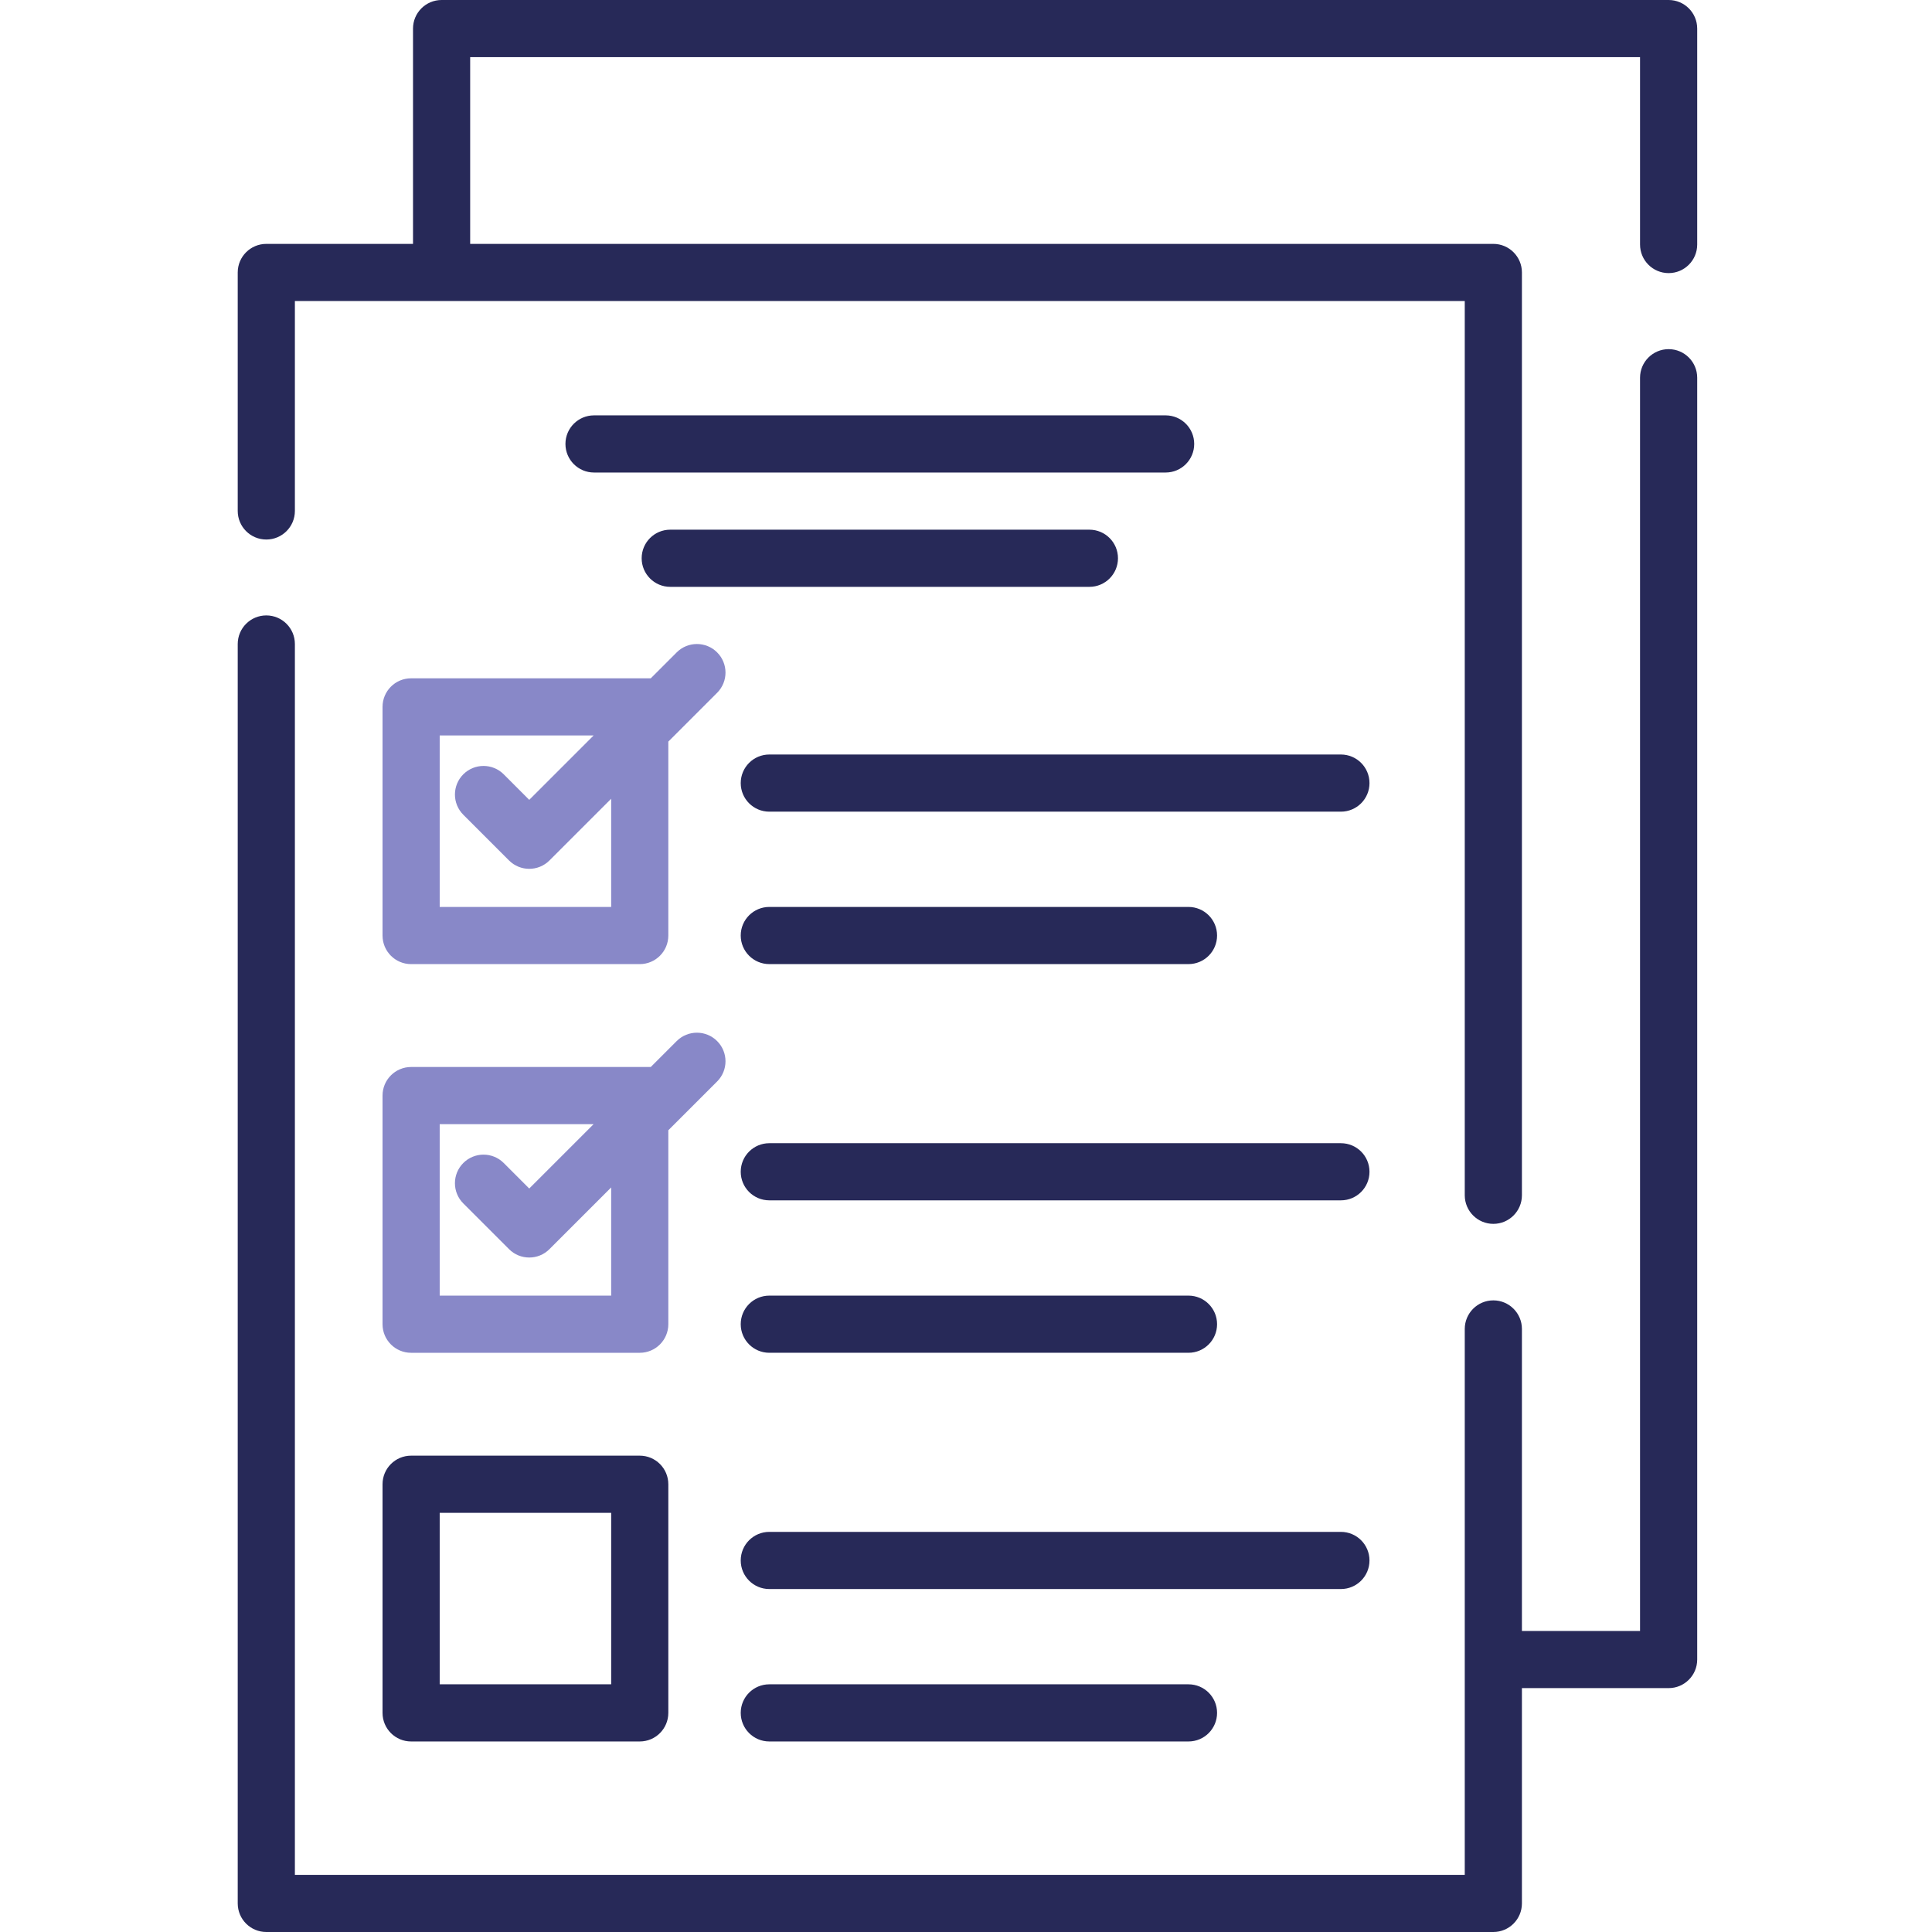 <svg width="128" height="128" viewBox="0 0 128 128" fill="none" xmlns="http://www.w3.org/2000/svg">
<g clip-path="url(#clip0_1548_1966)">
<path d="M110.551 23.132C109.505 23.132 108.657 23.98 108.657 25.025V108.056H100.831V88.047C100.831 87.002 99.983 86.153 98.938 86.153C97.892 86.153 97.044 87.002 97.044 88.047V124.213H19.537V42.667C19.537 41.621 18.689 40.773 17.644 40.773C16.598 40.773 15.75 41.621 15.75 42.667V126.106C15.75 127.152 16.598 128 17.644 128H98.938C99.983 128 100.831 127.152 100.831 126.106V111.842H110.551C111.597 111.842 112.444 110.994 112.444 109.949V25.025C112.444 23.98 111.597 23.132 110.551 23.132Z" fill="#272958"/>
<path d="M110.551 0H29.257C28.211 0 27.363 0.848 27.363 1.894V16.158H17.644C16.598 16.158 15.75 17.006 15.75 18.051V33.852C15.75 34.898 16.598 35.745 17.644 35.745C18.689 35.745 19.537 34.898 19.537 33.852V19.944H97.044V79.19C97.044 80.235 97.892 81.084 98.938 81.084C99.983 81.084 100.831 80.235 100.831 79.19V18.051C100.831 17.006 99.983 16.158 98.938 16.158H31.15V3.787H108.657V16.2C108.657 17.246 109.505 18.094 110.551 18.094C111.597 18.094 112.444 17.246 112.444 16.2V1.894C112.444 0.848 111.597 0 110.551 0Z" fill="#272958"/>
<path d="M88.839 49.988H50.969C49.923 49.988 49.075 50.836 49.075 51.882C49.075 52.928 49.923 53.775 50.969 53.775H88.839C89.885 53.775 90.732 52.928 90.732 51.882C90.732 50.836 89.885 49.988 88.839 49.988Z" fill="#272958"/>
<path d="M50.969 63.874H78.74C79.786 63.874 80.634 63.026 80.634 61.98C80.634 60.935 79.786 60.087 78.74 60.087H50.969C49.923 60.087 49.075 60.935 49.075 61.98C49.075 63.026 49.923 63.874 50.969 63.874Z" fill="#272958"/>
<path d="M77.226 27.519H39.355C38.31 27.519 37.462 28.366 37.462 29.412C37.462 30.458 38.31 31.306 39.355 31.306H77.226C78.272 31.306 79.119 30.458 79.119 29.412C79.119 28.366 78.272 27.519 77.226 27.519Z" fill="#272958"/>
<path d="M74.069 36.986C74.069 35.94 73.222 35.093 72.176 35.093H44.405C43.359 35.093 42.512 35.94 42.512 36.986C42.512 38.032 43.359 38.88 44.405 38.88H72.176C73.222 38.88 74.069 38.032 74.069 36.986Z" fill="#272958"/>
<path d="M88.839 75.74H50.969C49.923 75.74 49.075 76.588 49.075 77.633C49.075 78.679 49.923 79.526 50.969 79.526H88.839C89.885 79.526 90.732 78.679 90.732 77.633C90.732 76.587 89.885 75.74 88.839 75.74Z" fill="#272958"/>
<path d="M50.969 89.625H78.74C79.786 89.625 80.634 88.777 80.634 87.731C80.634 86.686 79.786 85.838 78.74 85.838H50.969C49.923 85.838 49.075 86.686 49.075 87.731C49.075 88.777 49.923 89.625 50.969 89.625Z" fill="#272958"/>
<path d="M90.732 103.385C90.732 102.339 89.885 101.491 88.839 101.491H50.969C49.923 101.491 49.075 102.339 49.075 103.385C49.075 104.431 49.923 105.278 50.969 105.278H88.839C89.885 105.278 90.732 104.431 90.732 103.385Z" fill="#272958"/>
<path d="M50.969 111.59C49.923 111.59 49.075 112.437 49.075 113.483C49.075 114.529 49.923 115.377 50.969 115.377H78.74C79.786 115.377 80.634 114.529 80.634 113.483C80.634 112.437 79.786 111.59 78.74 111.59H50.969Z" fill="#272958"/>
<path d="M25.344 113.483C25.344 114.529 26.191 115.377 27.237 115.377H42.385C43.431 115.377 44.278 114.529 44.278 113.483V98.335C44.278 97.289 43.431 96.441 42.385 96.441H27.237C26.191 96.441 25.344 97.289 25.344 98.335V113.483ZM29.131 100.229H40.492V111.59H29.131V100.229Z" fill="#272958"/>
<path d="M25.344 87.732C25.344 88.778 26.191 89.626 27.237 89.626H42.385C43.431 89.626 44.278 88.778 44.278 87.732V74.883L47.511 71.651C48.251 70.912 48.251 69.714 47.511 68.973C46.772 68.234 45.572 68.234 44.833 68.973L43.115 70.691H27.237C26.191 70.691 25.344 71.539 25.344 72.585V87.732ZM29.131 74.478H39.329L35.063 78.743L33.373 77.052C32.634 76.313 31.435 76.313 30.695 77.052C29.956 77.792 29.956 78.991 30.695 79.73L33.725 82.76C34.095 83.13 34.579 83.314 35.063 83.314C35.548 83.314 36.033 83.13 36.402 82.76L40.492 78.671V85.839H29.131V74.478Z" fill="#8888C8"/>
<path d="M25.344 46.833V61.981C25.344 63.027 26.191 63.875 27.237 63.875H42.385C43.431 63.875 44.278 63.027 44.278 61.981V49.133L47.511 45.9C48.251 45.16 48.251 43.962 47.511 43.222C46.772 42.483 45.572 42.483 44.833 43.222L43.115 44.94H27.237C26.191 44.939 25.344 45.787 25.344 46.833ZM29.131 48.726H39.329L35.063 52.992L33.373 51.3C32.634 50.561 31.435 50.561 30.695 51.3C29.956 52.041 29.956 53.239 30.695 53.978L33.725 57.008C34.095 57.378 34.579 57.562 35.063 57.562C35.548 57.562 36.033 57.378 36.402 57.008L40.492 52.919V60.088H29.131V48.726Z" fill="#8888C8"/>
</g>
<defs>
<clipPath id="clip0_1548_1966">
<rect width="128" height="128" fill="white"/>
</clipPath>
</defs>
</svg>
